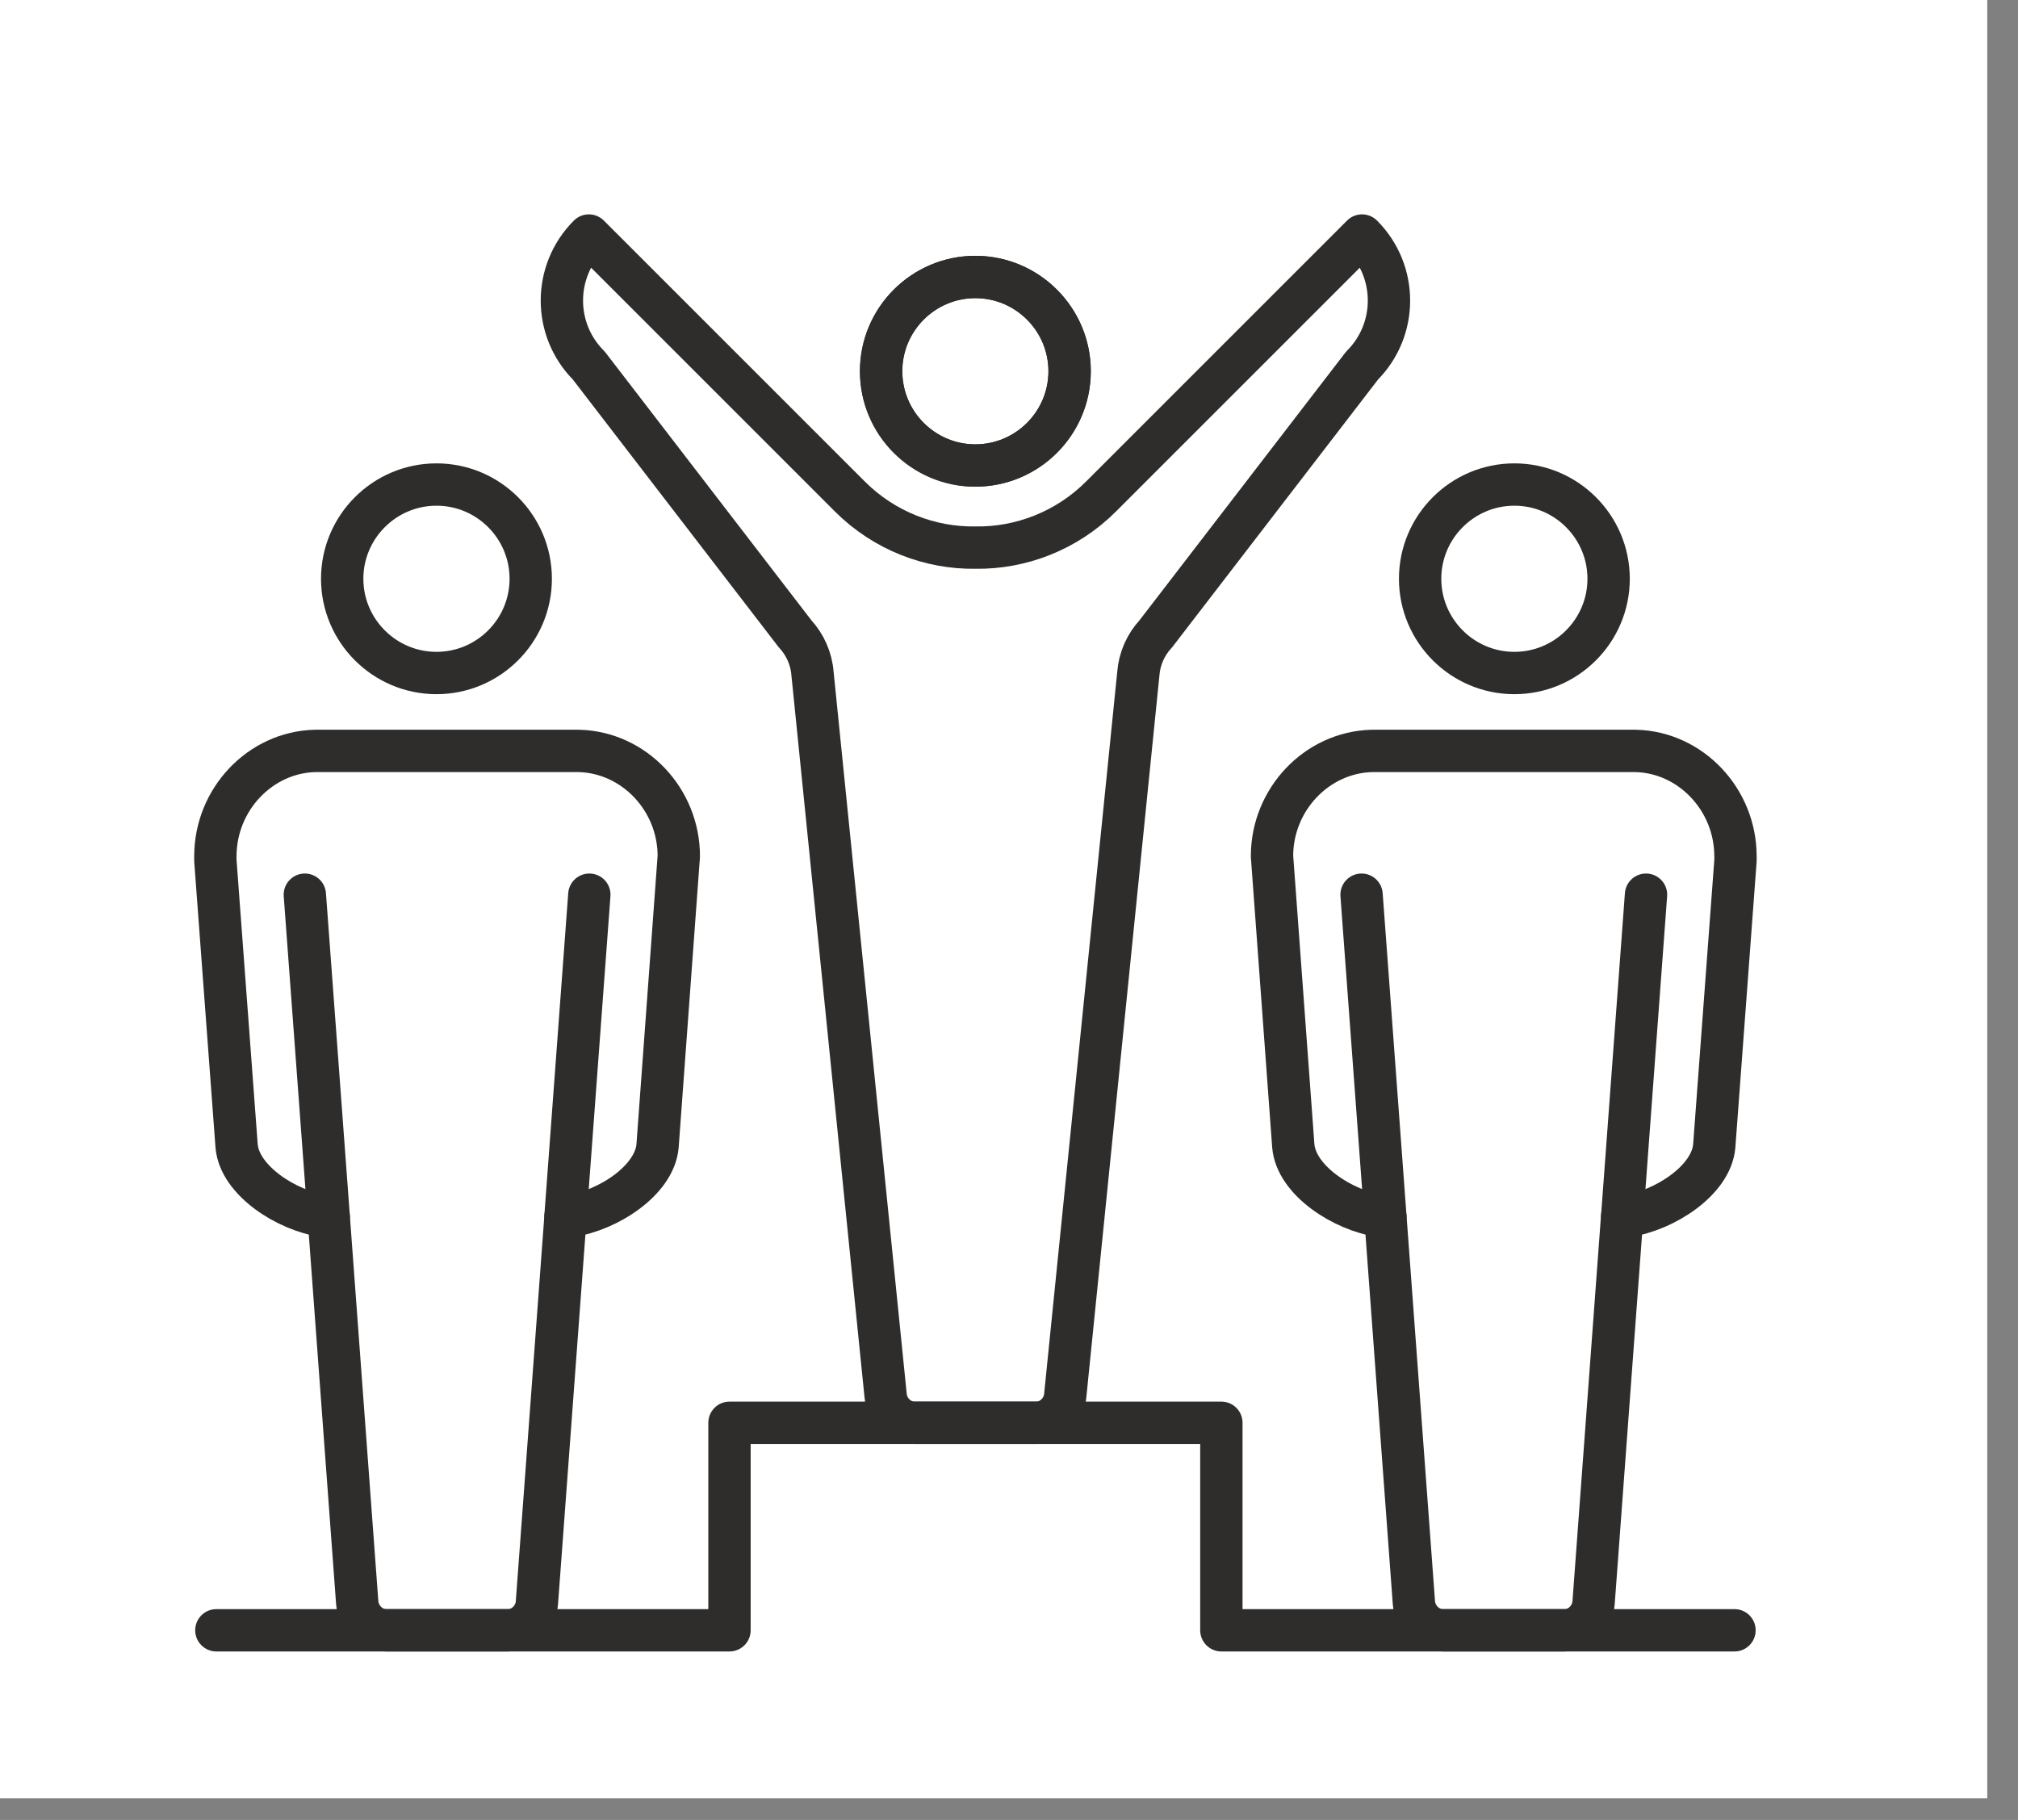 <svg xmlns="http://www.w3.org/2000/svg" xmlns:xlink="http://www.w3.org/1999/xlink" xmlns:serif="http://www.serif.com/" width="100%" height="100%" viewBox="0 0 51 46" xml:space="preserve" style="fill-rule:evenodd;clip-rule:evenodd;stroke-linecap:round;stroke-linejoin:round;stroke-miterlimit:2;">
    <rect x="0" y="0" width="51" height="46" fill="#808080" stroke="none"/>
    <g id="ArtBoard1" transform="matrix(1,0,0,1,-530.327,-127.945)">
        <rect x="530.327" y="127.945" width="50.223" height="45.455" style="fill:none;"></rect>
        <clipPath id="_clip1">
            <rect x="530.327" y="127.945" width="50.223" height="45.455"></rect>
        </clipPath>
        <g clip-path="url(#_clip1)">
            <g transform="matrix(1,0,0,1,0.327,0.945)">
                <g>
                    <rect x="0.002" y="0.716" width="595.275" height="367.285" style="fill:white;fill-rule:nonzero;"></rect>
                    <path d="M554.651,138.766C553.338,138.766 552.27,137.697 552.27,136.383C552.27,135.07 553.338,134.001 554.651,134.001C555.965,134.001 557.034,135.07 557.034,136.383C557.034,137.697 555.965,138.766 554.651,138.766Z" style="fill:none;stroke:rgb(46,45,44);stroke-width:1.07px;"></path>
                    <path d="M541.031,144.011C539.718,144.011 538.648,142.942 538.648,141.629C538.648,140.316 539.718,139.247 541.031,139.247C542.345,139.247 543.413,140.316 543.413,141.629C543.413,142.942 542.345,144.011 541.031,144.011Z" style="fill:none;stroke:rgb(46,45,44);stroke-width:1.07px;"></path>
                    <path d="M538.307,157.751L537.704,149.614" style="fill:none;stroke:rgb(46,45,44);stroke-width:1.07px;"></path>
                    <path d="M544.291,157.751L544.894,149.614" style="fill:none;stroke:rgb(46,45,44);stroke-width:1.07px;"></path>
                    <path d="M547.155,148.64L546.618,155.965C546.542,156.837 545.363,157.596 544.416,157.736C544.373,157.743 544.332,157.748 544.292,157.752L543.569,167.51C543.542,167.895 543.215,168.207 542.841,168.207L539.758,168.207C539.385,168.207 539.058,167.895 539.028,167.51L538.307,157.751C538.267,157.748 538.226,157.743 538.183,157.736C537.236,157.597 536.058,156.837 535.98,155.97L535.444,148.768C535.441,148.708 535.442,148.667 535.443,148.643C535.443,147.208 536.573,146.014 537.963,145.98L544.629,145.98C546.025,146.014 547.155,147.208 547.155,148.64Z" style="fill:none;stroke:rgb(46,45,44);stroke-width:1.07px;"></path>
                    <path d="M568.272,144.011C569.586,144.011 570.654,142.942 570.654,141.629C570.654,140.316 569.586,139.247 568.272,139.247C566.959,139.247 565.89,140.316 565.89,141.629C565.89,142.942 566.959,144.011 568.272,144.011Z" style="fill:none;stroke:rgb(46,45,44);stroke-width:1.07px;"></path>
                    <path d="M570.997,157.751L571.599,149.614" style="fill:none;stroke:rgb(46,45,44);stroke-width:1.07px;"></path>
                    <path d="M565.012,157.751L564.41,149.614" style="fill:none;stroke:rgb(46,45,44);stroke-width:1.07px;"></path>
                    <path d="M562.147,148.64L562.685,155.965C562.761,156.837 563.94,157.596 564.888,157.736C564.931,157.743 564.972,157.748 565.012,157.752L565.733,167.51C565.762,167.895 566.089,168.207 566.463,168.207L569.545,168.207C569.919,168.207 570.246,167.895 570.274,167.51L570.996,157.751C571.036,157.748 571.077,157.743 571.121,157.736C572.067,157.597 573.246,156.837 573.323,155.97L573.859,148.768C573.862,148.708 573.861,148.667 573.86,148.643C573.86,147.208 572.729,146.014 571.34,145.98L564.675,145.98C563.278,146.014 562.147,147.208 562.147,148.64Z" style="fill:none;stroke:rgb(46,45,44);stroke-width:1.07px;"></path>
                    <path d="M556.193,162.962C556.566,162.962 556.894,162.649 556.922,162.265L558.768,144.033C558.796,143.655 558.952,143.297 559.211,143.019L564.424,136.239C565.33,135.331 565.329,133.86 564.422,132.953L557.827,139.548C556.955,140.422 555.787,140.86 554.651,140.841C553.516,140.86 552.349,140.422 551.477,139.548L544.882,132.953C543.974,133.86 543.973,135.331 544.88,136.239L550.093,143.019C550.351,143.297 550.507,143.655 550.535,144.033L552.381,162.265C552.409,162.649 552.736,162.962 553.11,162.962L556.193,162.962Z" style="fill:none;stroke:rgb(46,45,44);stroke-width:1.07px;"></path>
                    <path d="M554.647,138.766C555.961,138.766 557.03,137.697 557.03,136.383C557.03,135.07 555.961,134.001 554.647,134.001C553.334,134.001 552.266,135.07 552.266,136.383C552.266,137.697 553.334,138.766 554.647,138.766Z" style="fill:none;stroke:rgb(46,45,44);stroke-width:1.07px;"></path>
                    <path d="M535.468,168.207L548.436,168.207L548.436,162.962L560.867,162.962L560.867,168.207L573.835,168.207" style="fill:none;stroke:rgb(46,45,44);stroke-width:1.07px;"></path>
                </g>
            </g>
        </g>
    </g>
</svg>
